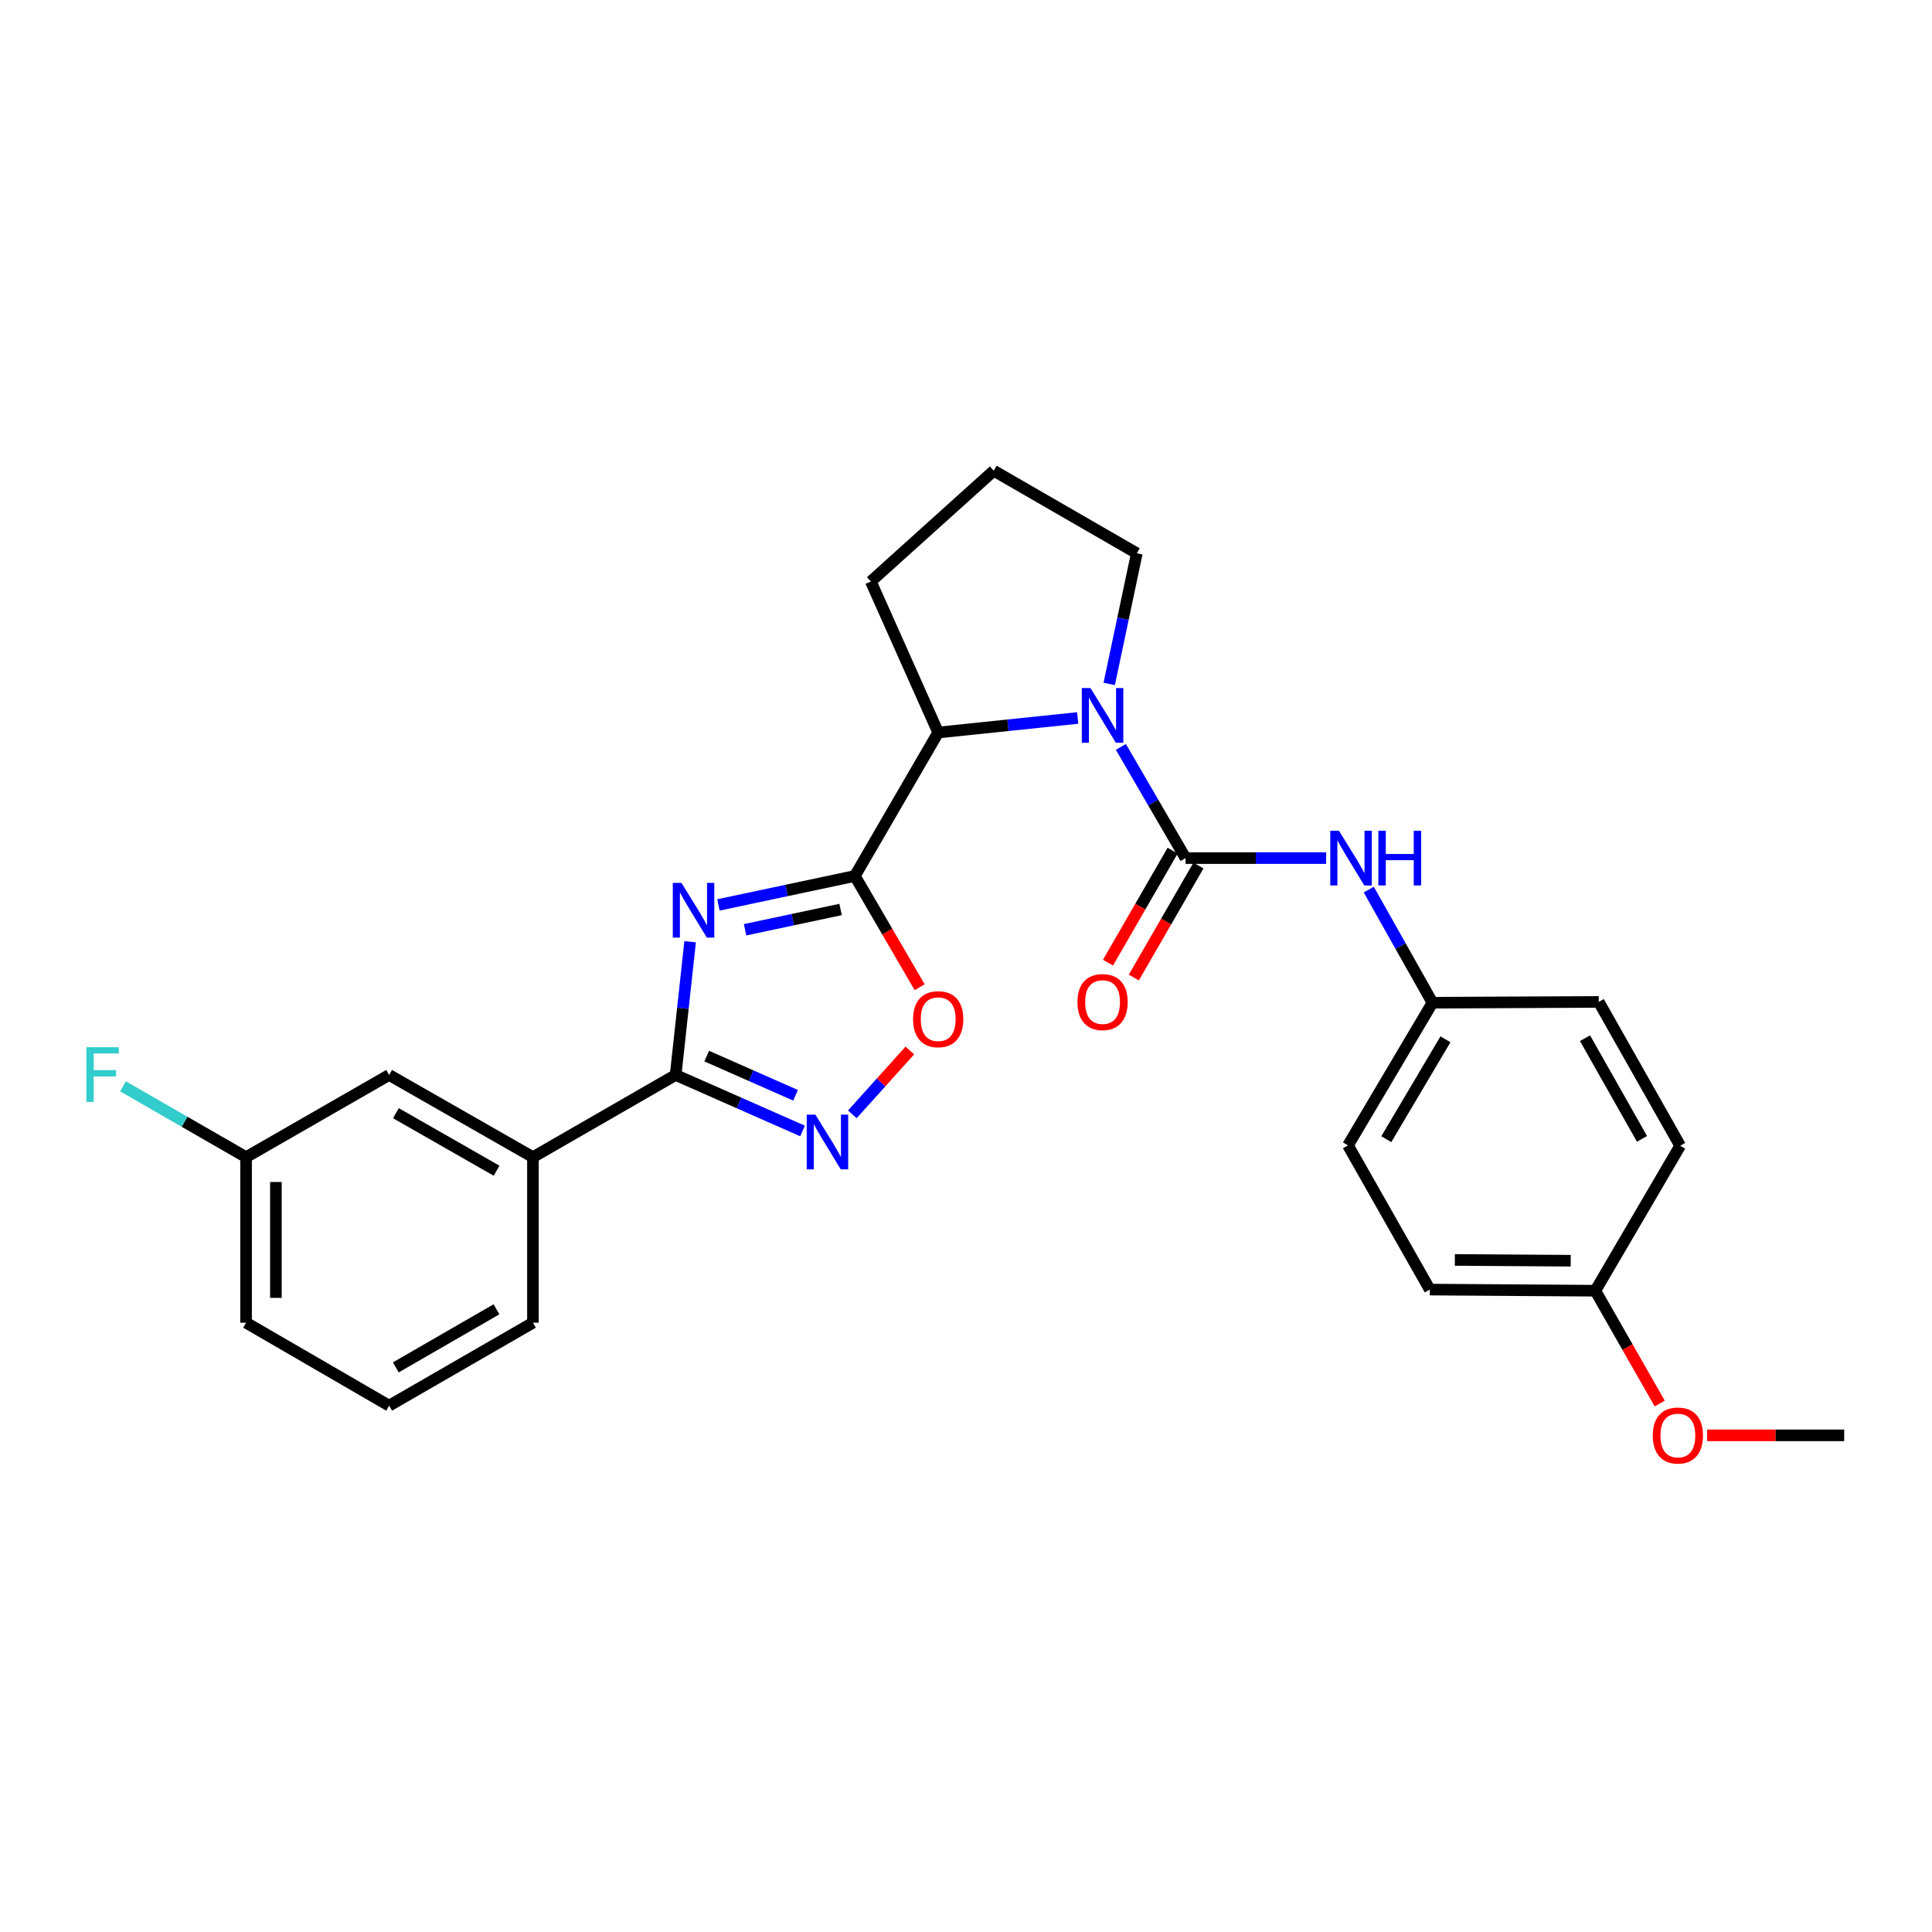 <?xml version='1.0' encoding='iso-8859-1'?>
<svg version='1.1' baseProfile='full'
              xmlns='http://www.w3.org/2000/svg'
                      xmlns:rdkit='http://www.rdkit.org/xml'
                      xmlns:xlink='http://www.w3.org/1999/xlink'
                  xml:space='preserve'
width='1000px' height='1000px' viewBox='0 0 1000 1000'>
<!-- END OF HEADER -->
<rect style='opacity:1.0;fill:#FFFFFF;stroke:none' width='1000' height='1000' x='0' y='0'> </rect>
<path class='bond-0' d='M 371.852,468.399 L 407.163,460.9' style='fill:none;fill-rule:evenodd;stroke:#0000FF;stroke-width:6px;stroke-linecap:butt;stroke-linejoin:miter;stroke-opacity:1' />
<path class='bond-0' d='M 407.163,460.9 L 442.473,453.401' style='fill:none;fill-rule:evenodd;stroke:#000000;stroke-width:6px;stroke-linecap:butt;stroke-linejoin:miter;stroke-opacity:1' />
<path class='bond-0' d='M 385.652,481.248 L 410.369,475.998' style='fill:none;fill-rule:evenodd;stroke:#0000FF;stroke-width:6px;stroke-linecap:butt;stroke-linejoin:miter;stroke-opacity:1' />
<path class='bond-0' d='M 410.369,475.998 L 435.087,470.749' style='fill:none;fill-rule:evenodd;stroke:#000000;stroke-width:6px;stroke-linecap:butt;stroke-linejoin:miter;stroke-opacity:1' />
<path class='bond-3' d='M 357.206,487.438 L 353.457,521.921' style='fill:none;fill-rule:evenodd;stroke:#0000FF;stroke-width:6px;stroke-linecap:butt;stroke-linejoin:miter;stroke-opacity:1' />
<path class='bond-3' d='M 353.457,521.921 L 349.709,556.403' style='fill:none;fill-rule:evenodd;stroke:#000000;stroke-width:6px;stroke-linecap:butt;stroke-linejoin:miter;stroke-opacity:1' />
<path class='bond-5' d='M 442.473,453.401 L 459.244,482.192' style='fill:none;fill-rule:evenodd;stroke:#000000;stroke-width:6px;stroke-linecap:butt;stroke-linejoin:miter;stroke-opacity:1' />
<path class='bond-5' d='M 459.244,482.192 L 476.016,510.983' style='fill:none;fill-rule:evenodd;stroke:#FF0000;stroke-width:6px;stroke-linecap:butt;stroke-linejoin:miter;stroke-opacity:1' />
<path class='bond-6' d='M 442.473,453.401 L 485.605,379.15' style='fill:none;fill-rule:evenodd;stroke:#000000;stroke-width:6px;stroke-linecap:butt;stroke-linejoin:miter;stroke-opacity:1' />
<path class='bond-1' d='M 613.63,444.148 L 596.896,415.368' style='fill:none;fill-rule:evenodd;stroke:#000000;stroke-width:6px;stroke-linecap:butt;stroke-linejoin:miter;stroke-opacity:1' />
<path class='bond-1' d='M 596.896,415.368 L 580.161,386.588' style='fill:none;fill-rule:evenodd;stroke:#0000FF;stroke-width:6px;stroke-linecap:butt;stroke-linejoin:miter;stroke-opacity:1' />
<path class='bond-7' d='M 613.63,444.148 L 650.021,444.148' style='fill:none;fill-rule:evenodd;stroke:#000000;stroke-width:6px;stroke-linecap:butt;stroke-linejoin:miter;stroke-opacity:1' />
<path class='bond-7' d='M 650.021,444.148 L 686.412,444.148' style='fill:none;fill-rule:evenodd;stroke:#0000FF;stroke-width:6px;stroke-linecap:butt;stroke-linejoin:miter;stroke-opacity:1' />
<path class='bond-9' d='M 606.945,440.292 L 590.223,469.277' style='fill:none;fill-rule:evenodd;stroke:#000000;stroke-width:6px;stroke-linecap:butt;stroke-linejoin:miter;stroke-opacity:1' />
<path class='bond-9' d='M 590.223,469.277 L 573.502,498.263' style='fill:none;fill-rule:evenodd;stroke:#FF0000;stroke-width:6px;stroke-linecap:butt;stroke-linejoin:miter;stroke-opacity:1' />
<path class='bond-9' d='M 620.315,448.005 L 603.593,476.99' style='fill:none;fill-rule:evenodd;stroke:#000000;stroke-width:6px;stroke-linecap:butt;stroke-linejoin:miter;stroke-opacity:1' />
<path class='bond-9' d='M 603.593,476.99 L 586.872,505.976' style='fill:none;fill-rule:evenodd;stroke:#FF0000;stroke-width:6px;stroke-linecap:butt;stroke-linejoin:miter;stroke-opacity:1' />
<path class='bond-2' d='M 557.808,371.633 L 521.706,375.391' style='fill:none;fill-rule:evenodd;stroke:#0000FF;stroke-width:6px;stroke-linecap:butt;stroke-linejoin:miter;stroke-opacity:1' />
<path class='bond-2' d='M 521.706,375.391 L 485.605,379.15' style='fill:none;fill-rule:evenodd;stroke:#000000;stroke-width:6px;stroke-linecap:butt;stroke-linejoin:miter;stroke-opacity:1' />
<path class='bond-12' d='M 574.13,353.988 L 581.27,320.187' style='fill:none;fill-rule:evenodd;stroke:#0000FF;stroke-width:6px;stroke-linecap:butt;stroke-linejoin:miter;stroke-opacity:1' />
<path class='bond-12' d='M 581.27,320.187 L 588.411,286.386' style='fill:none;fill-rule:evenodd;stroke:#000000;stroke-width:6px;stroke-linecap:butt;stroke-linejoin:miter;stroke-opacity:1' />
<path class='bond-4' d='M 349.709,556.403 L 382.556,570.898' style='fill:none;fill-rule:evenodd;stroke:#000000;stroke-width:6px;stroke-linecap:butt;stroke-linejoin:miter;stroke-opacity:1' />
<path class='bond-4' d='M 382.556,570.898 L 415.403,585.393' style='fill:none;fill-rule:evenodd;stroke:#0000FF;stroke-width:6px;stroke-linecap:butt;stroke-linejoin:miter;stroke-opacity:1' />
<path class='bond-4' d='M 365.794,546.631 L 388.787,556.777' style='fill:none;fill-rule:evenodd;stroke:#000000;stroke-width:6px;stroke-linecap:butt;stroke-linejoin:miter;stroke-opacity:1' />
<path class='bond-4' d='M 388.787,556.777 L 411.78,566.924' style='fill:none;fill-rule:evenodd;stroke:#0000FF;stroke-width:6px;stroke-linecap:butt;stroke-linejoin:miter;stroke-opacity:1' />
<path class='bond-8' d='M 349.709,556.403 L 275.852,598.944' style='fill:none;fill-rule:evenodd;stroke:#000000;stroke-width:6px;stroke-linecap:butt;stroke-linejoin:miter;stroke-opacity:1' />
<path class='bond-27' d='M 441.171,576.779 L 456.058,560.251' style='fill:none;fill-rule:evenodd;stroke:#0000FF;stroke-width:6px;stroke-linecap:butt;stroke-linejoin:miter;stroke-opacity:1' />
<path class='bond-27' d='M 456.058,560.251 L 470.945,543.722' style='fill:none;fill-rule:evenodd;stroke:#FF0000;stroke-width:6px;stroke-linecap:butt;stroke-linejoin:miter;stroke-opacity:1' />
<path class='bond-20' d='M 485.605,379.15 L 450.739,300.98' style='fill:none;fill-rule:evenodd;stroke:#000000;stroke-width:6px;stroke-linecap:butt;stroke-linejoin:miter;stroke-opacity:1' />
<path class='bond-11' d='M 708.476,460.456 L 724.958,489.727' style='fill:none;fill-rule:evenodd;stroke:#0000FF;stroke-width:6px;stroke-linecap:butt;stroke-linejoin:miter;stroke-opacity:1' />
<path class='bond-11' d='M 724.958,489.727 L 741.44,518.999' style='fill:none;fill-rule:evenodd;stroke:#000000;stroke-width:6px;stroke-linecap:butt;stroke-linejoin:miter;stroke-opacity:1' />
<path class='bond-10' d='M 275.852,598.944 L 201.413,556.403' style='fill:none;fill-rule:evenodd;stroke:#000000;stroke-width:6px;stroke-linecap:butt;stroke-linejoin:miter;stroke-opacity:1' />
<path class='bond-10' d='M 257.028,605.964 L 204.92,576.185' style='fill:none;fill-rule:evenodd;stroke:#000000;stroke-width:6px;stroke-linecap:butt;stroke-linejoin:miter;stroke-opacity:1' />
<path class='bond-22' d='M 275.852,598.944 L 275.852,684.625' style='fill:none;fill-rule:evenodd;stroke:#000000;stroke-width:6px;stroke-linecap:butt;stroke-linejoin:miter;stroke-opacity:1' />
<path class='bond-13' d='M 201.413,556.403 L 127.368,598.944' style='fill:none;fill-rule:evenodd;stroke:#000000;stroke-width:6px;stroke-linecap:butt;stroke-linejoin:miter;stroke-opacity:1' />
<path class='bond-16' d='M 741.44,518.999 L 827.516,518.588' style='fill:none;fill-rule:evenodd;stroke:#000000;stroke-width:6px;stroke-linecap:butt;stroke-linejoin:miter;stroke-opacity:1' />
<path class='bond-17' d='M 741.44,518.999 L 697.716,592.847' style='fill:none;fill-rule:evenodd;stroke:#000000;stroke-width:6px;stroke-linecap:butt;stroke-linejoin:miter;stroke-opacity:1' />
<path class='bond-17' d='M 748.163,537.94 L 717.556,589.634' style='fill:none;fill-rule:evenodd;stroke:#000000;stroke-width:6px;stroke-linecap:butt;stroke-linejoin:miter;stroke-opacity:1' />
<path class='bond-28' d='M 588.411,286.386 L 514.366,243.648' style='fill:none;fill-rule:evenodd;stroke:#000000;stroke-width:6px;stroke-linecap:butt;stroke-linejoin:miter;stroke-opacity:1' />
<path class='bond-15' d='M 127.368,598.944 L 95.519,580.614' style='fill:none;fill-rule:evenodd;stroke:#000000;stroke-width:6px;stroke-linecap:butt;stroke-linejoin:miter;stroke-opacity:1' />
<path class='bond-15' d='M 95.519,580.614 L 63.67,562.285' style='fill:none;fill-rule:evenodd;stroke:#33CCCC;stroke-width:6px;stroke-linecap:butt;stroke-linejoin:miter;stroke-opacity:1' />
<path class='bond-29' d='M 127.368,598.944 L 127.368,684.625' style='fill:none;fill-rule:evenodd;stroke:#000000;stroke-width:6px;stroke-linecap:butt;stroke-linejoin:miter;stroke-opacity:1' />
<path class='bond-29' d='M 142.803,611.796 L 142.803,671.773' style='fill:none;fill-rule:evenodd;stroke:#000000;stroke-width:6px;stroke-linecap:butt;stroke-linejoin:miter;stroke-opacity:1' />
<path class='bond-14' d='M 825.741,668.075 L 740.076,667.484' style='fill:none;fill-rule:evenodd;stroke:#000000;stroke-width:6px;stroke-linecap:butt;stroke-linejoin:miter;stroke-opacity:1' />
<path class='bond-14' d='M 812.998,652.552 L 753.033,652.138' style='fill:none;fill-rule:evenodd;stroke:#000000;stroke-width:6px;stroke-linecap:butt;stroke-linejoin:miter;stroke-opacity:1' />
<path class='bond-21' d='M 825.741,668.075 L 842.403,697.268' style='fill:none;fill-rule:evenodd;stroke:#000000;stroke-width:6px;stroke-linecap:butt;stroke-linejoin:miter;stroke-opacity:1' />
<path class='bond-21' d='M 842.403,697.268 L 859.066,726.46' style='fill:none;fill-rule:evenodd;stroke:#FF0000;stroke-width:6px;stroke-linecap:butt;stroke-linejoin:miter;stroke-opacity:1' />
<path class='bond-30' d='M 825.741,668.075 L 869.653,593.044' style='fill:none;fill-rule:evenodd;stroke:#000000;stroke-width:6px;stroke-linecap:butt;stroke-linejoin:miter;stroke-opacity:1' />
<path class='bond-19' d='M 827.516,518.588 L 869.653,593.044' style='fill:none;fill-rule:evenodd;stroke:#000000;stroke-width:6px;stroke-linecap:butt;stroke-linejoin:miter;stroke-opacity:1' />
<path class='bond-19' d='M 820.403,537.358 L 849.899,589.478' style='fill:none;fill-rule:evenodd;stroke:#000000;stroke-width:6px;stroke-linecap:butt;stroke-linejoin:miter;stroke-opacity:1' />
<path class='bond-18' d='M 697.716,592.847 L 740.076,667.484' style='fill:none;fill-rule:evenodd;stroke:#000000;stroke-width:6px;stroke-linecap:butt;stroke-linejoin:miter;stroke-opacity:1' />
<path class='bond-23' d='M 450.739,300.98 L 514.366,243.648' style='fill:none;fill-rule:evenodd;stroke:#000000;stroke-width:6px;stroke-linecap:butt;stroke-linejoin:miter;stroke-opacity:1' />
<path class='bond-26' d='M 883.622,742.935 L 919.084,742.935' style='fill:none;fill-rule:evenodd;stroke:#FF0000;stroke-width:6px;stroke-linecap:butt;stroke-linejoin:miter;stroke-opacity:1' />
<path class='bond-26' d='M 919.084,742.935 L 954.545,742.935' style='fill:none;fill-rule:evenodd;stroke:#000000;stroke-width:6px;stroke-linecap:butt;stroke-linejoin:miter;stroke-opacity:1' />
<path class='bond-24' d='M 275.852,684.625 L 201.413,727.569' style='fill:none;fill-rule:evenodd;stroke:#000000;stroke-width:6px;stroke-linecap:butt;stroke-linejoin:miter;stroke-opacity:1' />
<path class='bond-24' d='M 256.974,677.697 L 204.866,707.757' style='fill:none;fill-rule:evenodd;stroke:#000000;stroke-width:6px;stroke-linecap:butt;stroke-linejoin:miter;stroke-opacity:1' />
<path class='bond-25' d='M 201.413,727.569 L 127.368,684.625' style='fill:none;fill-rule:evenodd;stroke:#000000;stroke-width:6px;stroke-linecap:butt;stroke-linejoin:miter;stroke-opacity:1' />
<path  class='atom-0' d='M 352.718 456.974
L 361.998 471.974
Q 362.918 473.454, 364.398 476.134
Q 365.878 478.814, 365.958 478.974
L 365.958 456.974
L 369.718 456.974
L 369.718 485.294
L 365.838 485.294
L 355.878 468.894
Q 354.718 466.974, 353.478 464.774
Q 352.278 462.574, 351.918 461.894
L 351.918 485.294
L 348.238 485.294
L 348.238 456.974
L 352.718 456.974
' fill='#0000FF'/>
<path  class='atom-3' d='M 564.426 356.132
L 573.706 371.132
Q 574.626 372.612, 576.106 375.292
Q 577.586 377.972, 577.666 378.132
L 577.666 356.132
L 581.426 356.132
L 581.426 384.452
L 577.546 384.452
L 567.586 368.052
Q 566.426 366.132, 565.186 363.932
Q 563.986 361.732, 563.626 361.052
L 563.626 384.452
L 559.946 384.452
L 559.946 356.132
L 564.426 356.132
' fill='#0000FF'/>
<path  class='atom-5' d='M 422.03 576.921
L 431.31 591.921
Q 432.23 593.401, 433.71 596.081
Q 435.19 598.761, 435.27 598.921
L 435.27 576.921
L 439.03 576.921
L 439.03 605.241
L 435.15 605.241
L 425.19 588.841
Q 424.03 586.921, 422.79 584.721
Q 421.59 582.521, 421.23 581.841
L 421.23 605.241
L 417.55 605.241
L 417.55 576.921
L 422.03 576.921
' fill='#0000FF'/>
<path  class='atom-6' d='M 472.605 527.526
Q 472.605 520.726, 475.965 516.926
Q 479.325 513.126, 485.605 513.126
Q 491.885 513.126, 495.245 516.926
Q 498.605 520.726, 498.605 527.526
Q 498.605 534.406, 495.205 538.326
Q 491.805 542.206, 485.605 542.206
Q 479.365 542.206, 475.965 538.326
Q 472.605 534.446, 472.605 527.526
M 485.605 539.006
Q 489.925 539.006, 492.245 536.126
Q 494.605 533.206, 494.605 527.526
Q 494.605 521.966, 492.245 519.166
Q 489.925 516.326, 485.605 516.326
Q 481.285 516.326, 478.925 519.126
Q 476.605 521.926, 476.605 527.526
Q 476.605 533.246, 478.925 536.126
Q 481.285 539.006, 485.605 539.006
' fill='#FF0000'/>
<path  class='atom-8' d='M 693.034 429.988
L 702.314 444.988
Q 703.234 446.468, 704.714 449.148
Q 706.194 451.828, 706.274 451.988
L 706.274 429.988
L 710.034 429.988
L 710.034 458.308
L 706.154 458.308
L 696.194 441.908
Q 695.034 439.988, 693.794 437.788
Q 692.594 435.588, 692.234 434.908
L 692.234 458.308
L 688.554 458.308
L 688.554 429.988
L 693.034 429.988
' fill='#0000FF'/>
<path  class='atom-8' d='M 713.434 429.988
L 717.274 429.988
L 717.274 442.028
L 731.754 442.028
L 731.754 429.988
L 735.594 429.988
L 735.594 458.308
L 731.754 458.308
L 731.754 445.228
L 717.274 445.228
L 717.274 458.308
L 713.434 458.308
L 713.434 429.988
' fill='#0000FF'/>
<path  class='atom-10' d='M 557.686 518.668
Q 557.686 511.868, 561.046 508.068
Q 564.406 504.268, 570.686 504.268
Q 576.966 504.268, 580.326 508.068
Q 583.686 511.868, 583.686 518.668
Q 583.686 525.548, 580.286 529.468
Q 576.886 533.348, 570.686 533.348
Q 564.446 533.348, 561.046 529.468
Q 557.686 525.588, 557.686 518.668
M 570.686 530.148
Q 575.006 530.148, 577.326 527.268
Q 579.686 524.348, 579.686 518.668
Q 579.686 513.108, 577.326 510.308
Q 575.006 507.468, 570.686 507.468
Q 566.366 507.468, 564.006 510.268
Q 561.686 513.068, 561.686 518.668
Q 561.686 524.388, 564.006 527.268
Q 566.366 530.148, 570.686 530.148
' fill='#FF0000'/>
<path  class='atom-16' d='M 44.689 542.046
L 61.529 542.046
L 61.529 545.286
L 48.489 545.286
L 48.489 553.886
L 60.089 553.886
L 60.089 557.166
L 48.489 557.166
L 48.489 570.366
L 44.689 570.366
L 44.689 542.046
' fill='#33CCCC'/>
<path  class='atom-22' d='M 855.47 743.015
Q 855.47 736.215, 858.83 732.415
Q 862.19 728.615, 868.47 728.615
Q 874.75 728.615, 878.11 732.415
Q 881.47 736.215, 881.47 743.015
Q 881.47 749.895, 878.07 753.815
Q 874.67 757.695, 868.47 757.695
Q 862.23 757.695, 858.83 753.815
Q 855.47 749.935, 855.47 743.015
M 868.47 754.495
Q 872.79 754.495, 875.11 751.615
Q 877.47 748.695, 877.47 743.015
Q 877.47 737.455, 875.11 734.655
Q 872.79 731.815, 868.47 731.815
Q 864.15 731.815, 861.79 734.615
Q 859.47 737.415, 859.47 743.015
Q 859.47 748.735, 861.79 751.615
Q 864.15 754.495, 868.47 754.495
' fill='#FF0000'/>
</svg>
